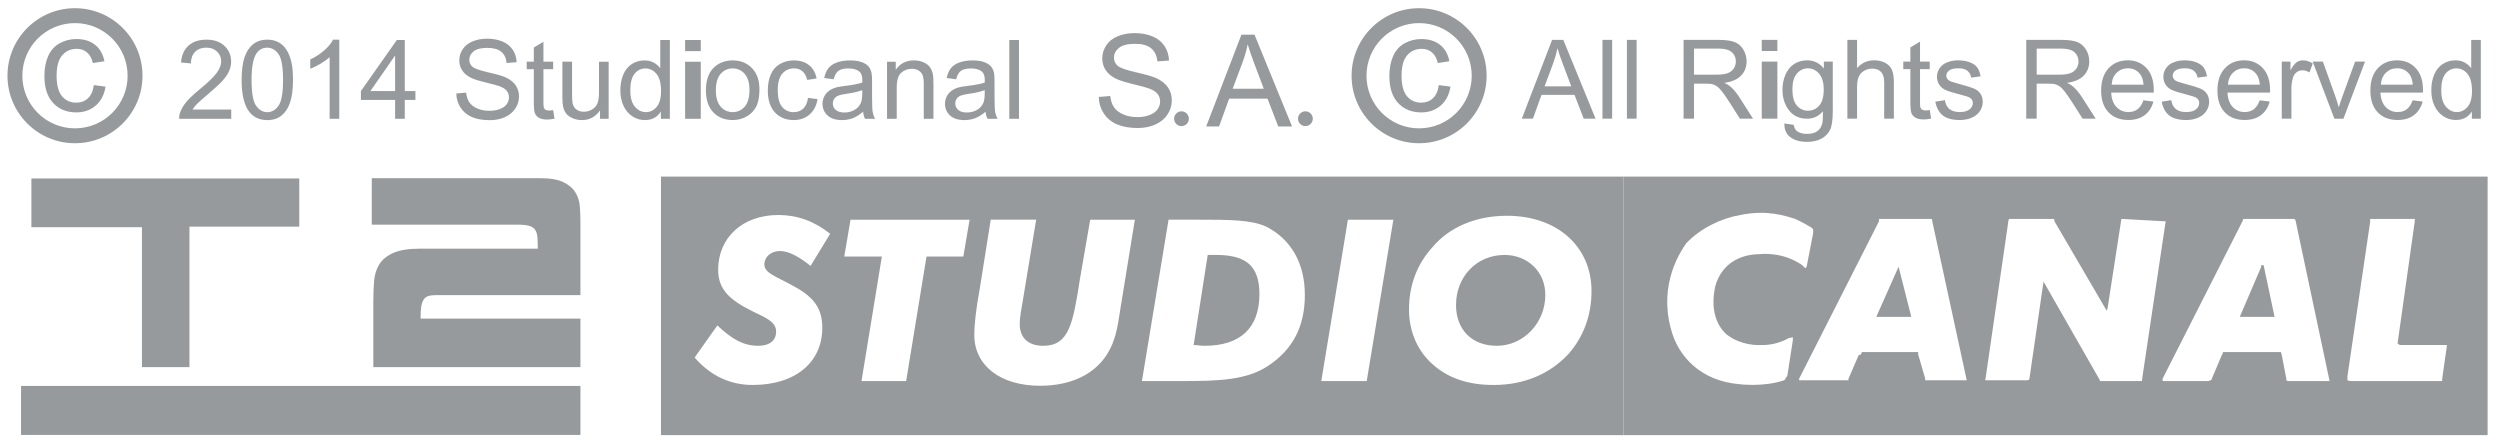 <svg xmlns="http://www.w3.org/2000/svg" width="179" height="32" viewBox="0 0 179 32" fill="#C7C8C9">
<path fill-rule="evenodd" clip-rule="evenodd" d="M2.247 12.776H21.427V16.231H13.565V26.288H10.164V16.268H2.247V12.776ZM41.559 22.814V26.288H26.73V21.497C26.73 21.022 26.749 20.562 26.785 20.117C26.821 19.672 26.944 19.278 27.15 18.938C27.357 18.597 27.689 18.323 28.147 18.115C28.604 17.908 29.253 17.803 30.094 17.803H38.505C38.505 17.475 38.495 17.2 38.477 16.98C38.459 16.761 38.405 16.585 38.313 16.45C38.221 16.316 38.076 16.221 37.874 16.167C37.672 16.113 37.383 16.084 37.005 16.084H26.619V12.757H38.65C39.382 12.757 39.942 12.852 40.333 13.04C40.722 13.229 41.009 13.47 41.192 13.762C41.375 14.054 41.481 14.383 41.513 14.749C41.543 15.115 41.559 15.475 41.559 15.829V21.131H31.209C30.978 21.131 30.791 21.156 30.652 21.204C30.512 21.253 30.401 21.341 30.323 21.469C30.243 21.597 30.189 21.769 30.158 21.981C30.128 22.195 30.113 22.472 30.113 22.814H41.559ZM1.507 27.634H41.559V31.142H1.507V27.634ZM116.253 31.154V12.646H178.114V31.154H116.253ZM127.975 26.892L128.366 24.365V24.142L128.142 24.198H128.085C128.085 24.198 127.3 24.703 126.235 24.703C125.225 24.758 124.328 24.478 123.655 23.974C122.813 23.246 122.477 22.012 122.813 20.497C123.262 18.871 124.608 18.198 126.009 18.198C126.009 18.198 127.58 17.974 129.039 18.984L129.263 19.208C129.263 19.208 129.377 19.096 129.377 18.984L129.824 16.684V16.46C129.824 16.46 129.824 16.349 129.6 16.236C129.039 15.899 128.535 15.675 128.535 15.675C127.805 15.45 126.515 15.001 124.608 15.394C123.263 15.618 121.748 16.348 120.738 17.414C120.346 17.974 118.776 20.273 119.618 23.47C120.123 25.546 121.805 27.284 124.553 27.508C124.553 27.508 126.236 27.732 127.751 27.227C127.806 27.116 127.975 27.116 127.806 27.116C127.806 27.116 127.975 26.947 127.975 26.892ZM135.938 18.984V19.096L136.835 22.629V22.686H134.368C134.368 22.686 134.312 22.686 134.368 22.629L135.938 19.096C135.938 18.984 135.938 18.984 135.938 18.984ZM161.906 18.984H162.074L162.859 22.686H160.392V22.629L161.906 19.096C161.906 18.984 161.906 18.984 161.906 18.984ZM140.818 27.227L138.35 15.843C138.35 15.843 138.35 15.675 138.295 15.675H134.537V15.843L128.817 27.116V27.227H132.351V27.116L133.079 25.433L133.248 25.378L133.304 25.209H137.342V25.378L137.846 27.116V27.227H140.818ZM153.325 27.284C153.381 27.284 153.379 27.226 153.379 27.226V27.115L155.062 15.841H154.893L151.921 15.674C151.866 15.674 151.866 15.841 151.866 15.841L150.912 22.012L150.856 22.236L150.8 22.18L147.099 15.843C147.099 15.843 147.099 15.675 147.042 15.675H143.846L143.79 15.843V15.899L142.164 27.116C142.108 27.116 142.164 27.227 142.164 27.227H145.137C145.137 27.227 145.306 27.227 145.306 27.116L146.316 20.161L150.354 27.227V27.284H153.325ZM166.672 27.284C166.785 27.284 166.785 27.284 166.786 27.285V27.229L164.373 15.844C164.373 15.844 164.373 15.676 164.206 15.676H160.617L160.562 15.844L154.841 27.117V27.229C154.841 27.229 154.841 27.285 154.896 27.285H158.094C158.205 27.285 158.205 27.229 158.205 27.229H158.317L159.101 25.378C159.158 25.378 159.158 25.209 159.158 25.209H163.308L163.365 25.378L163.7 27.116V27.227L163.812 27.284H166.672ZM174.861 27.116L175.197 24.759V24.704H171.832L171.665 24.593L172.898 15.843V15.675H169.702V15.899L168.076 26.947V27.227C168.076 27.227 168.187 27.284 168.356 27.284H174.805C174.861 27.284 174.861 27.227 174.861 27.227C174.861 27.227 174.861 27.227 174.861 27.116ZM10.203 5.422C10.203 8.092 8.039 10.256 5.369 10.256C2.699 10.256 0.535 8.092 0.535 5.422C0.535 2.752 2.699 0.587 5.369 0.587C8.039 0.587 10.203 2.752 10.203 5.422ZM9.137 5.422C9.137 3.341 7.45 1.654 5.369 1.654C3.288 1.654 1.601 3.341 1.601 5.422C1.601 7.503 3.288 9.189 5.369 9.189C7.45 9.189 9.137 7.503 9.137 5.422ZM6.719 6.093L7.557 6.203C7.465 6.78 7.231 7.232 6.853 7.559C6.476 7.885 6.014 8.048 5.464 8.048C4.776 8.048 4.223 7.823 3.805 7.374C3.387 6.925 3.178 6.28 3.178 5.441C3.178 4.898 3.268 4.423 3.448 4.016C3.628 3.61 3.901 3.304 4.269 3.1C4.636 2.897 5.037 2.795 5.469 2.795C6.015 2.795 6.461 2.934 6.809 3.21C7.156 3.486 7.378 3.878 7.476 4.386L6.648 4.514C6.569 4.176 6.429 3.922 6.229 3.752C6.028 3.582 5.786 3.496 5.502 3.496C5.073 3.496 4.724 3.65 4.456 3.958C4.188 4.265 4.053 4.752 4.053 5.418C4.053 6.093 4.182 6.584 4.441 6.891C4.7 7.197 5.038 7.35 5.455 7.35C5.789 7.35 6.069 7.248 6.292 7.042C6.517 6.835 6.659 6.52 6.719 6.093ZM16.557 7.839V8.505H12.826C12.822 8.338 12.849 8.178 12.907 8.024C13.002 7.77 13.154 7.52 13.363 7.273C13.572 7.027 13.874 6.743 14.269 6.419C14.882 5.916 15.297 5.517 15.513 5.223C15.729 4.93 15.836 4.652 15.836 4.39C15.836 4.115 15.737 3.884 15.541 3.695C15.345 3.506 15.089 3.412 14.773 3.412C14.44 3.412 14.173 3.511 13.972 3.712C13.773 3.912 13.671 4.189 13.668 4.543L12.957 4.471C13.006 3.94 13.189 3.535 13.507 3.257C13.825 2.978 14.253 2.839 14.79 2.839C15.331 2.839 15.759 2.989 16.075 3.289C16.391 3.59 16.549 3.962 16.549 4.406C16.549 4.632 16.503 4.853 16.41 5.072C16.317 5.29 16.165 5.519 15.95 5.761C15.736 6.002 15.379 6.333 14.881 6.754C14.466 7.103 14.199 7.34 14.08 7.465C13.963 7.589 13.864 7.715 13.788 7.841H16.557V7.839ZM17.3 5.722C17.3 5.055 17.368 4.519 17.505 4.111C17.643 3.705 17.847 3.39 18.117 3.17C18.388 2.949 18.729 2.839 19.139 2.839C19.442 2.839 19.707 2.9 19.936 3.022C20.165 3.144 20.353 3.32 20.502 3.549C20.651 3.779 20.767 4.059 20.852 4.388C20.936 4.718 20.979 5.163 20.979 5.722C20.979 6.385 20.91 6.919 20.774 7.325C20.638 7.731 20.435 8.046 20.164 8.268C19.892 8.49 19.551 8.6 19.137 8.6C18.594 8.6 18.166 8.405 17.855 8.016C17.485 7.547 17.3 6.783 17.3 5.722ZM18.012 5.722C18.012 6.649 18.119 7.265 18.337 7.572C18.554 7.878 18.822 8.032 19.139 8.032C19.457 8.032 19.725 7.878 19.941 7.571C20.158 7.263 20.266 6.646 20.266 5.724C20.266 4.795 20.158 4.177 19.941 3.872C19.723 3.567 19.453 3.414 19.131 3.414C18.812 3.414 18.559 3.549 18.368 3.818C18.131 4.161 18.012 4.796 18.012 5.722ZM24.293 8.505H23.601V4.09C23.434 4.25 23.215 4.408 22.944 4.567C22.673 4.725 22.43 4.845 22.215 4.925V4.256C22.603 4.074 22.941 3.853 23.231 3.594C23.521 3.334 23.726 3.083 23.846 2.839H24.292V8.505H24.293ZM28.289 8.505V7.154H25.841V6.518L28.416 2.862H28.982V6.518H29.744V7.154H28.982V8.505H28.289ZM28.289 6.52V3.975L26.522 6.52H28.289ZM32.669 6.692L33.373 6.631C33.406 6.913 33.485 7.145 33.606 7.326C33.728 7.507 33.917 7.654 34.174 7.765C34.431 7.877 34.719 7.933 35.041 7.933C35.326 7.933 35.577 7.891 35.796 7.807C36.014 7.722 36.176 7.606 36.283 7.458C36.39 7.31 36.443 7.149 36.443 6.975C36.443 6.798 36.391 6.644 36.289 6.511C36.187 6.38 36.016 6.268 35.78 6.179C35.629 6.12 35.294 6.029 34.775 5.904C34.257 5.78 33.893 5.662 33.686 5.552C33.417 5.411 33.216 5.236 33.083 5.027C32.95 4.818 32.885 4.585 32.885 4.325C32.885 4.04 32.966 3.774 33.128 3.527C33.29 3.279 33.526 3.091 33.836 2.963C34.146 2.835 34.491 2.77 34.871 2.77C35.289 2.77 35.658 2.837 35.978 2.972C36.297 3.107 36.542 3.306 36.715 3.567C36.886 3.828 36.979 4.124 36.992 4.455L36.276 4.509C36.237 4.152 36.107 3.884 35.885 3.702C35.663 3.52 35.335 3.428 34.901 3.428C34.449 3.428 34.12 3.511 33.913 3.676C33.707 3.841 33.603 4.041 33.603 4.275C33.603 4.478 33.676 4.644 33.823 4.775C33.966 4.905 34.342 5.04 34.949 5.178C35.556 5.315 35.972 5.435 36.198 5.537C36.527 5.688 36.769 5.88 36.926 6.112C37.083 6.345 37.161 6.612 37.161 6.914C37.161 7.215 37.075 7.498 36.903 7.763C36.731 8.028 36.484 8.235 36.162 8.383C35.84 8.531 35.477 8.604 35.075 8.604C34.564 8.604 34.136 8.53 33.791 8.381C33.446 8.232 33.175 8.008 32.979 7.709C32.783 7.41 32.679 7.069 32.669 6.692ZM39.606 7.885L39.706 8.497C39.511 8.538 39.336 8.559 39.182 8.559C38.931 8.559 38.736 8.519 38.597 8.439C38.459 8.36 38.361 8.255 38.305 8.126C38.248 7.997 38.22 7.723 38.22 7.308V4.956H37.712V4.417H38.22V3.405L38.91 2.989V4.417H39.606V4.956H38.91V7.346C38.91 7.544 38.921 7.671 38.946 7.728C38.971 7.784 39.011 7.829 39.066 7.863C39.121 7.896 39.2 7.913 39.303 7.913C39.378 7.912 39.48 7.904 39.606 7.885ZM42.962 8.505V7.905C42.643 8.367 42.211 8.598 41.664 8.598C41.423 8.598 41.198 8.552 40.989 8.459C40.78 8.367 40.625 8.252 40.523 8.111C40.422 7.971 40.35 7.799 40.309 7.596C40.281 7.46 40.267 7.245 40.267 6.949V4.417H40.96V6.684C40.96 7.046 40.974 7.29 41.002 7.416C41.045 7.598 41.138 7.741 41.279 7.844C41.42 7.949 41.595 8 41.803 8C42.011 8 42.205 7.947 42.387 7.841C42.569 7.734 42.699 7.589 42.774 7.406C42.849 7.223 42.888 6.956 42.888 6.608V4.418H43.58V8.505H42.962ZM47.319 8.506V7.99C47.059 8.395 46.679 8.598 46.175 8.598C45.849 8.598 45.55 8.508 45.277 8.329C45.004 8.149 44.792 7.898 44.642 7.576C44.492 7.255 44.416 6.884 44.416 6.466C44.416 6.058 44.484 5.687 44.621 5.355C44.757 5.023 44.961 4.768 45.233 4.59C45.505 4.413 45.809 4.325 46.145 4.325C46.391 4.325 46.611 4.377 46.803 4.481C46.996 4.585 47.152 4.721 47.273 4.888V2.863H47.962V8.506H47.319ZM45.129 6.466C45.129 6.989 45.239 7.38 45.46 7.64C45.681 7.899 45.942 8.028 46.241 8.028C46.544 8.028 46.801 7.905 47.013 7.657C47.224 7.41 47.33 7.032 47.33 6.524C47.33 5.965 47.221 5.554 47.007 5.293C46.791 5.031 46.525 4.9 46.209 4.9C45.902 4.9 45.645 5.026 45.438 5.277C45.233 5.527 45.129 5.924 45.129 6.466ZM49.054 3.659V2.862H50.175V3.659H49.054ZM49.054 8.505V4.418H50.175V8.505H49.054ZM50.544 6.461C50.544 5.704 50.755 5.143 51.176 4.778C51.527 4.475 51.956 4.324 52.462 4.324C53.024 4.324 53.483 4.508 53.84 4.876C54.197 5.244 54.376 5.753 54.376 6.402C54.376 6.928 54.297 7.342 54.139 7.643C53.981 7.945 53.751 8.179 53.45 8.345C53.148 8.512 52.819 8.596 52.462 8.596C51.89 8.596 51.428 8.412 51.074 8.045C50.721 7.681 50.544 7.151 50.544 6.461ZM51.257 6.461C51.257 6.985 51.371 7.377 51.6 7.636C51.829 7.897 52.116 8.027 52.462 8.027C52.806 8.027 53.093 7.896 53.32 7.635C53.549 7.373 53.663 6.974 53.663 6.439C53.663 5.933 53.548 5.55 53.319 5.289C53.089 5.028 52.804 4.898 52.463 4.898C52.117 4.898 51.829 5.027 51.601 5.287C51.371 5.546 51.257 5.938 51.257 6.461ZM57.854 7.008L58.535 7.096C58.461 7.566 58.269 7.933 57.963 8.199C57.657 8.464 57.28 8.597 56.833 8.597C56.275 8.597 55.825 8.414 55.484 8.048C55.144 7.683 54.975 7.158 54.975 6.476C54.975 6.035 55.047 5.648 55.194 5.317C55.341 4.986 55.563 4.738 55.862 4.573C56.162 4.407 56.487 4.325 56.838 4.325C57.282 4.325 57.645 4.438 57.928 4.662C58.209 4.886 58.39 5.206 58.47 5.619L57.796 5.724C57.732 5.449 57.619 5.242 57.456 5.104C57.292 4.965 57.095 4.896 56.865 4.896C56.516 4.896 56.232 5.02 56.015 5.271C55.797 5.522 55.687 5.917 55.687 6.459C55.687 7.008 55.793 7.407 56.003 7.656C56.213 7.905 56.488 8.03 56.828 8.03C57.1 8.03 57.327 7.946 57.509 7.78C57.689 7.61 57.806 7.354 57.854 7.008ZM61.795 8.001C61.538 8.22 61.292 8.374 61.055 8.463C60.817 8.553 60.563 8.598 60.29 8.598C59.842 8.598 59.496 8.489 59.255 8.269C59.014 8.05 58.893 7.769 58.893 7.428C58.893 7.229 58.939 7.046 59.029 6.88C59.121 6.715 59.239 6.582 59.387 6.482C59.535 6.382 59.701 6.306 59.886 6.255C60.023 6.219 60.228 6.185 60.503 6.151C61.062 6.084 61.474 6.004 61.738 5.913C61.74 5.817 61.742 5.758 61.742 5.732C61.742 5.45 61.676 5.25 61.545 5.135C61.368 4.979 61.105 4.9 60.756 4.9C60.43 4.9 60.19 4.958 60.034 5.072C59.878 5.186 59.764 5.388 59.69 5.678L59.013 5.585C59.074 5.295 59.176 5.061 59.317 4.883C59.458 4.704 59.662 4.567 59.929 4.471C60.195 4.374 60.505 4.326 60.856 4.326C61.205 4.326 61.489 4.367 61.708 4.45C61.926 4.532 62.086 4.635 62.189 4.76C62.291 4.884 62.364 5.041 62.405 5.232C62.428 5.35 62.439 5.563 62.439 5.87V6.794C62.439 7.439 62.454 7.845 62.484 8.017C62.513 8.187 62.572 8.351 62.659 8.508H61.935C61.862 8.362 61.817 8.194 61.795 8.001ZM61.738 6.454C61.487 6.557 61.11 6.644 60.606 6.716C60.321 6.757 60.12 6.803 60.001 6.854C59.883 6.906 59.792 6.981 59.728 7.08C59.663 7.178 59.632 7.289 59.632 7.408C59.632 7.593 59.701 7.747 59.842 7.87C59.981 7.993 60.186 8.054 60.456 8.054C60.722 8.054 60.959 7.996 61.167 7.879C61.375 7.763 61.528 7.603 61.625 7.4C61.699 7.244 61.737 7.013 61.737 6.707V6.454H61.738ZM63.512 8.505V4.418H64.136V4.999C64.436 4.551 64.87 4.325 65.437 4.325C65.683 4.325 65.91 4.37 66.117 4.458C66.323 4.546 66.478 4.662 66.58 4.806C66.682 4.95 66.755 5.121 66.796 5.318C66.822 5.446 66.835 5.671 66.835 5.992V8.506H66.142V6.019C66.142 5.738 66.115 5.526 66.061 5.387C66.007 5.247 65.912 5.135 65.775 5.052C65.637 4.969 65.477 4.926 65.292 4.926C64.998 4.926 64.743 5.02 64.528 5.207C64.313 5.394 64.206 5.749 64.206 6.273V8.505H63.512ZM70.564 8.001C70.307 8.22 70.061 8.374 69.823 8.463C69.586 8.553 69.331 8.598 69.059 8.598C68.611 8.598 68.265 8.489 68.023 8.269C67.783 8.05 67.662 7.769 67.662 7.428C67.662 7.229 67.707 7.046 67.798 6.88C67.889 6.715 68.008 6.582 68.156 6.482C68.304 6.382 68.47 6.306 68.655 6.255C68.791 6.219 68.997 6.185 69.272 6.151C69.831 6.084 70.243 6.004 70.507 5.913C70.509 5.817 70.51 5.758 70.51 5.732C70.51 5.45 70.445 5.25 70.314 5.135C70.137 4.979 69.874 4.9 69.525 4.9C69.199 4.9 68.959 4.958 68.803 5.072C68.648 5.186 68.533 5.388 68.459 5.678L67.781 5.585C67.843 5.295 67.945 5.061 68.086 4.883C68.227 4.704 68.431 4.567 68.697 4.471C68.964 4.374 69.274 4.326 69.625 4.326C69.974 4.326 70.258 4.367 70.476 4.45C70.695 4.532 70.854 4.635 70.958 4.76C71.06 4.884 71.133 5.041 71.174 5.232C71.197 5.35 71.209 5.563 71.209 5.87V6.794C71.209 7.439 71.224 7.845 71.254 8.017C71.283 8.187 71.342 8.351 71.428 8.508H70.705C70.63 8.362 70.584 8.194 70.564 8.001ZM70.506 6.454C70.254 6.557 69.877 6.644 69.374 6.716C69.088 6.757 68.888 6.803 68.769 6.854C68.65 6.906 68.56 6.981 68.495 7.08C68.431 7.178 68.399 7.289 68.399 7.408C68.399 7.593 68.468 7.747 68.609 7.87C68.749 7.993 68.953 8.054 69.223 8.054C69.49 8.054 69.727 7.996 69.935 7.879C70.143 7.763 70.295 7.603 70.393 7.4C70.467 7.244 70.504 7.013 70.504 6.707V6.454H70.506ZM72.266 8.505V2.862H72.959V8.505H72.266ZM101.607 10.256C98.937 10.256 96.773 8.092 96.773 5.422C96.773 2.752 98.937 0.587 101.607 0.587C104.277 0.587 106.442 2.752 106.442 5.422C106.442 8.092 104.277 10.256 101.607 10.256ZM101.607 9.189C103.688 9.189 105.375 7.503 105.375 5.422C105.375 3.341 103.688 1.654 101.607 1.654C99.526 1.654 97.84 3.341 97.84 5.422C97.84 7.503 99.526 9.189 101.607 9.189ZM103.019 6.093L103.856 6.203C103.764 6.78 103.531 7.232 103.153 7.559C102.776 7.885 102.313 8.048 101.764 8.048C101.076 8.048 100.522 7.824 100.104 7.374C99.686 6.925 99.478 6.28 99.478 5.441C99.478 4.898 99.568 4.423 99.748 4.016C99.927 3.609 100.201 3.304 100.568 3.1C100.936 2.897 101.336 2.795 101.768 2.795C102.314 2.795 102.76 2.934 103.108 3.21C103.456 3.486 103.677 3.878 103.775 4.386L102.947 4.514C102.868 4.176 102.729 3.922 102.528 3.752C102.327 3.582 102.085 3.496 101.801 3.496C101.371 3.496 101.024 3.65 100.755 3.958C100.487 4.265 100.352 4.752 100.352 5.417C100.352 6.092 100.481 6.583 100.741 6.889C100.999 7.196 101.337 7.349 101.754 7.349C102.089 7.349 102.368 7.246 102.591 7.041C102.817 6.835 102.959 6.52 103.019 6.093ZM108.962 8.499L111.13 2.856H111.934L114.244 8.499H113.394L112.735 6.791H110.375L109.755 8.499H108.962ZM110.591 6.183H112.504L111.914 4.62C111.735 4.145 111.601 3.756 111.514 3.449C111.442 3.811 111.34 4.17 111.21 4.527L110.591 6.183ZM114.736 8.499V2.856H115.429V8.499H114.736ZM116.488 8.499V2.856H117.181V8.499H116.488ZM120.545 8.499V2.856H123.047C123.549 2.856 123.932 2.907 124.194 3.008C124.456 3.109 124.665 3.288 124.821 3.544C124.977 3.801 125.056 4.084 125.056 4.396C125.056 4.796 124.927 5.133 124.667 5.408C124.408 5.682 124.007 5.856 123.466 5.931C123.663 6.026 123.814 6.12 123.917 6.212C124.135 6.412 124.342 6.662 124.537 6.962L125.518 8.498H124.579L123.832 7.324C123.614 6.986 123.434 6.726 123.293 6.547C123.152 6.367 123.026 6.241 122.914 6.17C122.803 6.098 122.689 6.048 122.574 6.019C122.489 6.002 122.35 5.992 122.158 5.992H121.291V8.498H120.545V8.499ZM121.291 5.347H122.896C123.238 5.347 123.505 5.311 123.697 5.241C123.89 5.17 124.035 5.058 124.136 4.903C124.236 4.748 124.287 4.579 124.287 4.397C124.287 4.13 124.19 3.911 123.997 3.738C123.803 3.567 123.496 3.48 123.078 3.48H121.292V5.347H121.291ZM126.141 3.653V2.856H127.261V3.653H126.141ZM126.141 8.499V4.412H127.261V8.499H126.141ZM127.761 8.839L128.435 8.938C128.463 9.146 128.542 9.298 128.67 9.393C128.841 9.521 129.076 9.585 129.374 9.585C129.695 9.585 129.943 9.521 130.118 9.393C130.293 9.265 130.41 9.085 130.472 8.854C130.509 8.713 130.525 8.416 130.523 7.965C130.22 8.322 129.843 8.5 129.391 8.5C128.828 8.5 128.394 8.297 128.086 7.892C127.779 7.487 127.625 7.001 127.625 6.434C127.625 6.044 127.695 5.684 127.836 5.354C127.977 5.024 128.181 4.769 128.45 4.589C128.718 4.41 129.034 4.32 129.396 4.32C129.878 4.32 130.276 4.515 130.588 4.905V4.412H131.227V7.945C131.227 8.581 131.163 9.032 131.032 9.298C130.902 9.563 130.698 9.773 130.416 9.927C130.135 10.081 129.789 10.158 129.379 10.158C128.892 10.158 128.497 10.049 128.198 9.83C127.896 9.61 127.752 9.279 127.761 8.839ZM128.335 6.382C128.335 6.919 128.442 7.31 128.655 7.556C128.867 7.803 129.135 7.926 129.455 7.926C129.774 7.926 130.04 7.804 130.256 7.559C130.472 7.313 130.579 6.929 130.579 6.406C130.579 5.906 130.468 5.529 130.246 5.274C130.024 5.02 129.756 4.892 129.444 4.892C129.136 4.892 128.874 5.018 128.658 5.268C128.443 5.518 128.335 5.89 128.335 6.382ZM132.272 8.499V2.856H132.965V4.88C133.288 4.506 133.697 4.318 134.189 4.318C134.491 4.318 134.755 4.378 134.978 4.497C135.201 4.616 135.36 4.781 135.457 4.991C135.553 5.201 135.601 5.506 135.601 5.907V8.497H134.908V5.907C134.908 5.56 134.833 5.308 134.683 5.151C134.533 4.993 134.32 4.913 134.045 4.913C133.84 4.913 133.647 4.966 133.466 5.073C133.286 5.18 133.156 5.324 133.08 5.506C133.003 5.688 132.965 5.94 132.965 6.261V8.498H132.272V8.499ZM138.169 7.879L138.269 8.491C138.074 8.532 137.899 8.552 137.745 8.552C137.494 8.552 137.299 8.512 137.16 8.432C137.022 8.353 136.924 8.248 136.868 8.119C136.812 7.99 136.783 7.716 136.783 7.3V4.949H136.275V4.41H136.783V3.397L137.473 2.982V4.41H138.169V4.949H137.473V7.339C137.473 7.536 137.484 7.663 137.509 7.721C137.534 7.777 137.574 7.822 137.629 7.856C137.684 7.889 137.763 7.906 137.866 7.906C137.942 7.906 138.043 7.898 138.169 7.879ZM138.569 7.279L139.255 7.171C139.294 7.446 139.401 7.656 139.577 7.803C139.753 7.95 139.998 8.023 140.314 8.023C140.633 8.023 140.869 7.958 141.022 7.828C141.176 7.699 141.254 7.546 141.254 7.372C141.254 7.216 141.186 7.093 141.049 7.002C140.954 6.941 140.718 6.862 140.341 6.767C139.833 6.639 139.481 6.528 139.285 6.435C139.088 6.341 138.939 6.212 138.838 6.046C138.737 5.881 138.687 5.698 138.687 5.498C138.687 5.316 138.729 5.147 138.813 4.992C138.896 4.837 139.01 4.708 139.153 4.606C139.261 4.526 139.408 4.459 139.593 4.404C139.779 4.349 139.978 4.32 140.192 4.32C140.513 4.32 140.795 4.366 141.038 4.459C141.281 4.552 141.459 4.676 141.574 4.835C141.689 4.992 141.769 5.203 141.813 5.468L141.135 5.56C141.105 5.35 141.015 5.186 140.867 5.067C140.719 4.95 140.512 4.89 140.242 4.89C139.923 4.89 139.697 4.943 139.56 5.047C139.424 5.153 139.356 5.276 139.356 5.417C139.356 5.507 139.384 5.587 139.441 5.66C139.497 5.734 139.585 5.796 139.706 5.844C139.775 5.87 139.98 5.929 140.318 6.022C140.807 6.152 141.15 6.26 141.344 6.343C141.538 6.427 141.69 6.548 141.8 6.707C141.91 6.867 141.965 7.064 141.965 7.3C141.965 7.532 141.898 7.749 141.763 7.953C141.628 8.158 141.434 8.315 141.18 8.427C140.925 8.538 140.638 8.594 140.318 8.594C139.787 8.594 139.382 8.484 139.104 8.263C138.824 8.04 138.647 7.713 138.569 7.279ZM145.079 8.499V2.856H147.581C148.084 2.856 148.467 2.907 148.728 3.008C148.99 3.109 149.199 3.288 149.355 3.544C149.512 3.801 149.59 4.084 149.59 4.396C149.59 4.796 149.461 5.133 149.202 5.408C148.942 5.682 148.542 5.856 148 5.931C148.198 6.026 148.348 6.12 148.451 6.212C148.67 6.412 148.876 6.662 149.071 6.962L150.053 8.498H149.114L148.367 7.324C148.148 6.986 147.969 6.726 147.828 6.547C147.687 6.367 147.56 6.241 147.449 6.17C147.337 6.098 147.223 6.048 147.108 6.019C147.023 6.002 146.885 5.992 146.692 5.992H145.826V8.498H145.079V8.499ZM145.826 5.347H147.431C147.773 5.347 148.039 5.311 148.232 5.241C148.424 5.17 148.57 5.058 148.671 4.903C148.772 4.748 148.821 4.579 148.821 4.397C148.821 4.13 148.725 3.911 148.531 3.738C148.337 3.567 148.031 3.48 147.613 3.48H145.827V5.347H145.826ZM153.47 7.183L154.186 7.271C154.073 7.689 153.864 8.014 153.559 8.245C153.254 8.476 152.864 8.591 152.388 8.591C151.791 8.591 151.316 8.407 150.966 8.039C150.617 7.67 150.442 7.155 150.442 6.49C150.442 5.802 150.619 5.269 150.972 4.889C151.327 4.509 151.786 4.319 152.351 4.319C152.898 4.319 153.344 4.505 153.691 4.877C154.037 5.249 154.211 5.773 154.211 6.448C154.211 6.489 154.209 6.55 154.207 6.632H151.159C151.185 7.081 151.312 7.425 151.541 7.664C151.77 7.903 152.054 8.023 152.395 8.023C152.649 8.023 152.866 7.956 153.046 7.823C153.222 7.689 153.364 7.475 153.47 7.183ZM151.195 6.063H153.478C153.447 5.719 153.359 5.461 153.216 5.289C152.995 5.023 152.709 4.889 152.358 4.889C152.04 4.889 151.772 4.996 151.556 5.208C151.337 5.422 151.218 5.706 151.195 6.063ZM154.779 7.279L155.465 7.171C155.503 7.446 155.61 7.656 155.786 7.803C155.963 7.95 156.208 8.023 156.524 8.023C156.842 8.023 157.078 7.958 157.232 7.828C157.386 7.699 157.463 7.546 157.463 7.372C157.463 7.216 157.395 7.093 157.259 7.002C157.164 6.941 156.928 6.862 156.551 6.767C156.042 6.639 155.69 6.528 155.494 6.435C155.298 6.341 155.149 6.212 155.048 6.046C154.947 5.881 154.896 5.698 154.896 5.498C154.896 5.316 154.937 5.147 155.021 4.992C155.104 4.837 155.218 4.708 155.361 4.606C155.469 4.526 155.616 4.459 155.802 4.404C155.987 4.349 156.187 4.32 156.401 4.32C156.721 4.32 157.003 4.366 157.246 4.459C157.488 4.552 157.667 4.676 157.783 4.835C157.898 4.992 157.977 5.203 158.021 5.468L157.343 5.56C157.313 5.35 157.224 5.186 157.076 5.067C156.928 4.95 156.72 4.89 156.45 4.89C156.132 4.89 155.905 4.943 155.769 5.047C155.633 5.153 155.564 5.276 155.564 5.417C155.564 5.507 155.593 5.587 155.649 5.66C155.705 5.734 155.793 5.796 155.914 5.844C155.984 5.87 156.188 5.929 156.526 6.022C157.016 6.152 157.359 6.26 157.552 6.343C157.746 6.427 157.899 6.548 158.008 6.707C158.118 6.867 158.174 7.064 158.174 7.3C158.174 7.532 158.107 7.749 157.972 7.953C157.837 8.158 157.643 8.315 157.388 8.427C157.134 8.538 156.847 8.594 156.526 8.594C155.995 8.594 155.59 8.484 155.312 8.263C155.033 8.04 154.855 7.713 154.779 7.279ZM161.796 7.183L162.512 7.271C162.399 7.689 162.19 8.014 161.885 8.245C161.58 8.476 161.19 8.591 160.715 8.591C160.117 8.591 159.642 8.407 159.293 8.039C158.943 7.67 158.768 7.155 158.768 6.49C158.768 5.802 158.945 5.269 159.298 4.889C159.653 4.509 160.112 4.319 160.677 4.319C161.223 4.319 161.67 4.505 162.017 4.877C162.363 5.249 162.537 5.773 162.537 6.448C162.537 6.489 162.536 6.55 162.533 6.632H159.485C159.511 7.081 159.638 7.425 159.867 7.664C160.095 7.903 160.38 8.023 160.722 8.023C160.975 8.023 161.192 7.956 161.372 7.823C161.548 7.689 161.69 7.475 161.796 7.183ZM159.52 6.063H161.803C161.772 5.719 161.684 5.461 161.541 5.289C161.32 5.023 161.034 4.889 160.683 4.889C160.365 4.889 160.097 4.996 159.881 5.208C159.664 5.422 159.544 5.706 159.52 6.063ZM163.374 8.499V4.412H163.998V5.032C164.156 4.742 164.304 4.551 164.438 4.459C164.572 4.367 164.721 4.32 164.883 4.32C165.117 4.32 165.354 4.394 165.594 4.543L165.356 5.186C165.187 5.086 165.018 5.035 164.848 5.035C164.696 5.035 164.56 5.081 164.439 5.172C164.318 5.263 164.232 5.389 164.181 5.551C164.103 5.798 164.066 6.066 164.066 6.359V8.499H163.374ZM167.142 8.499L165.587 4.412H166.319L167.196 6.86C167.291 7.124 167.378 7.399 167.458 7.684C167.519 7.468 167.606 7.21 167.716 6.907L168.625 4.413H169.336L167.789 8.5H167.142V8.499ZM172.746 7.183L173.463 7.271C173.35 7.689 173.141 8.014 172.836 8.245C172.53 8.476 172.14 8.591 171.665 8.591C171.067 8.591 170.593 8.407 170.243 8.039C169.893 7.671 169.718 7.155 169.718 6.49C169.718 5.802 169.895 5.269 170.249 4.889C170.603 4.509 171.063 4.319 171.627 4.319C172.173 4.319 172.621 4.505 172.967 4.877C173.313 5.249 173.487 5.773 173.487 6.448C173.487 6.489 173.486 6.55 173.484 6.632H170.436C170.461 7.081 170.588 7.425 170.817 7.664C171.046 7.903 171.33 8.023 171.672 8.023C171.926 8.023 172.143 7.956 172.322 7.823C172.499 7.689 172.641 7.475 172.746 7.183ZM170.472 6.063H172.755C172.724 5.719 172.637 5.461 172.493 5.289C172.272 5.023 171.986 4.889 171.634 4.889C171.316 4.889 171.048 4.996 170.832 5.208C170.614 5.422 170.494 5.706 170.472 6.063ZM176.984 8.5V7.984C176.724 8.389 176.344 8.592 175.84 8.592C175.515 8.592 175.214 8.502 174.942 8.323C174.668 8.144 174.457 7.892 174.307 7.571C174.156 7.249 174.081 6.879 174.081 6.46C174.081 6.052 174.149 5.681 174.286 5.349C174.422 5.017 174.626 4.762 174.897 4.585C175.17 4.407 175.474 4.319 175.81 4.319C176.056 4.319 176.276 4.371 176.468 4.475C176.661 4.58 176.817 4.715 176.938 4.882V2.857H177.627V8.5H176.984ZM174.794 6.46C174.794 6.983 174.905 7.374 175.125 7.634C175.346 7.893 175.607 8.023 175.906 8.023C176.209 8.023 176.466 7.899 176.678 7.652C176.889 7.404 176.995 7.026 176.995 6.518C176.995 5.96 176.887 5.549 176.672 5.287C176.456 5.025 176.19 4.895 175.874 4.895C175.567 4.895 175.31 5.02 175.103 5.271C174.898 5.522 174.794 5.918 174.794 6.46ZM78.672 6.942L79.492 6.871C79.53 7.199 79.621 7.47 79.763 7.68C79.905 7.89 80.126 8.06 80.424 8.19C80.722 8.321 81.059 8.385 81.433 8.385C81.765 8.385 82.057 8.336 82.311 8.237C82.564 8.139 82.754 8.004 82.878 7.832C83.002 7.661 83.064 7.473 83.064 7.27C83.064 7.063 83.004 6.884 82.884 6.73C82.764 6.576 82.567 6.447 82.292 6.342C82.116 6.273 81.726 6.167 81.123 6.022C80.519 5.877 80.096 5.74 79.855 5.612C79.541 5.448 79.307 5.243 79.153 5C79 4.757 78.922 4.485 78.922 4.182C78.922 3.851 79.016 3.541 79.205 3.252C79.393 2.963 79.668 2.745 80.029 2.596C80.391 2.446 80.793 2.371 81.235 2.371C81.723 2.371 82.152 2.45 82.523 2.606C82.896 2.763 83.181 2.994 83.382 3.299C83.581 3.604 83.689 3.948 83.705 4.334L82.871 4.397C82.826 3.981 82.675 3.668 82.416 3.455C82.158 3.242 81.777 3.137 81.272 3.137C80.746 3.137 80.363 3.233 80.122 3.426C79.882 3.618 79.762 3.851 79.762 4.122C79.762 4.358 79.846 4.553 80.018 4.704C80.186 4.857 80.622 5.013 81.328 5.173C82.035 5.333 82.52 5.472 82.783 5.592C83.166 5.768 83.448 5.991 83.629 6.262C83.811 6.533 83.903 6.845 83.903 7.197C83.903 7.547 83.803 7.876 83.602 8.186C83.403 8.495 83.115 8.735 82.739 8.908C82.365 9.079 81.942 9.166 81.474 9.166C80.879 9.166 80.38 9.079 79.979 8.907C79.577 8.733 79.261 8.472 79.034 8.125C78.804 7.776 78.684 7.381 78.672 6.942ZM86.363 9.054L88.886 2.483H89.823L92.512 9.054H91.521L90.754 7.063H88.007L87.285 9.054H86.363ZM88.259 6.355H90.487L89.801 4.535C89.592 3.982 89.436 3.528 89.335 3.173C89.251 3.595 89.133 4.013 88.98 4.428L88.259 6.355ZM85.124 8.499C85.124 8.792 84.887 9.029 84.595 9.029C84.302 9.029 84.065 8.792 84.065 8.499C84.065 8.207 84.302 7.97 84.595 7.97C84.887 7.97 85.124 8.207 85.124 8.499ZM93.996 8.499C93.996 8.792 93.759 9.029 93.467 9.029C93.174 9.029 92.937 8.792 92.937 8.499C92.937 8.207 93.174 7.97 93.467 7.97C93.759 7.97 93.996 8.207 93.996 8.499Z" fill="#979A9C"/>
<path fill-rule="evenodd" clip-rule="evenodd" d="M116.253 31.154H47.326V12.646H116.253V31.154ZM59.44 16.74C58.319 15.843 57.084 15.394 55.739 15.394C53.159 15.394 51.42 17.02 51.42 19.319C51.42 20.778 52.317 21.507 53.887 22.292C54.953 22.796 55.57 23.077 55.57 23.751C55.57 24.367 55.121 24.759 54.279 24.759C53.213 24.759 52.373 24.256 51.363 23.301L49.736 25.6C50.858 26.89 52.26 27.563 53.886 27.563C57.027 27.563 58.877 25.881 58.877 23.469C58.877 21.954 58.148 21.17 56.634 20.384C55.512 19.768 54.727 19.543 54.727 18.926C54.727 18.421 55.175 17.973 55.849 17.973C56.466 17.973 57.195 18.365 58.037 19.038L59.44 16.74ZM69.423 15.731H60.898L60.45 18.366H63.141L61.684 27.284H64.88L66.338 18.366H68.974L69.423 15.731ZM81.256 15.731H78.059L77.33 19.937C76.825 23.189 76.544 24.759 74.694 24.759C73.629 24.759 73.011 24.199 73.011 23.189C73.011 22.741 73.123 22.18 73.236 21.507L74.189 15.73H70.936L70.152 20.665C69.871 22.178 69.759 23.301 69.759 23.974C69.759 26.161 71.609 27.62 74.469 27.62C76.713 27.62 78.395 26.778 79.293 25.321C79.854 24.424 80.022 23.414 80.19 22.294L81.256 15.731ZM93.427 21.115C93.427 18.816 92.417 17.133 90.679 16.235C89.613 15.73 87.987 15.73 85.744 15.73H83.669L81.762 27.284H84.566C87.259 27.284 89.277 27.227 90.847 26.161C92.586 24.985 93.427 23.358 93.427 21.115ZM90.174 21.058C90.174 23.47 88.827 24.759 86.248 24.759C85.967 24.759 85.688 24.704 85.463 24.704L86.473 18.254H87.09C89.221 18.254 90.174 19.04 90.174 21.058ZM99.764 15.731H96.511L94.604 27.284H97.857L99.764 15.731ZM113.952 20.834C113.952 17.693 111.542 15.449 107.896 15.449C105.709 15.449 103.802 16.235 102.568 17.693C101.446 18.927 100.885 20.441 100.885 22.18C100.885 23.806 101.558 25.265 102.736 26.219C103.801 27.116 105.204 27.564 106.941 27.564C109.129 27.564 110.979 26.778 112.325 25.321C113.392 24.087 113.952 22.572 113.952 20.834ZM110.645 21.115C110.645 23.133 109.075 24.759 107.168 24.759C105.374 24.759 104.251 23.582 104.251 21.844C104.251 19.824 105.71 18.254 107.728 18.254C109.354 18.254 110.645 19.432 110.645 21.115Z" fill="#979A9C"/>
</svg>